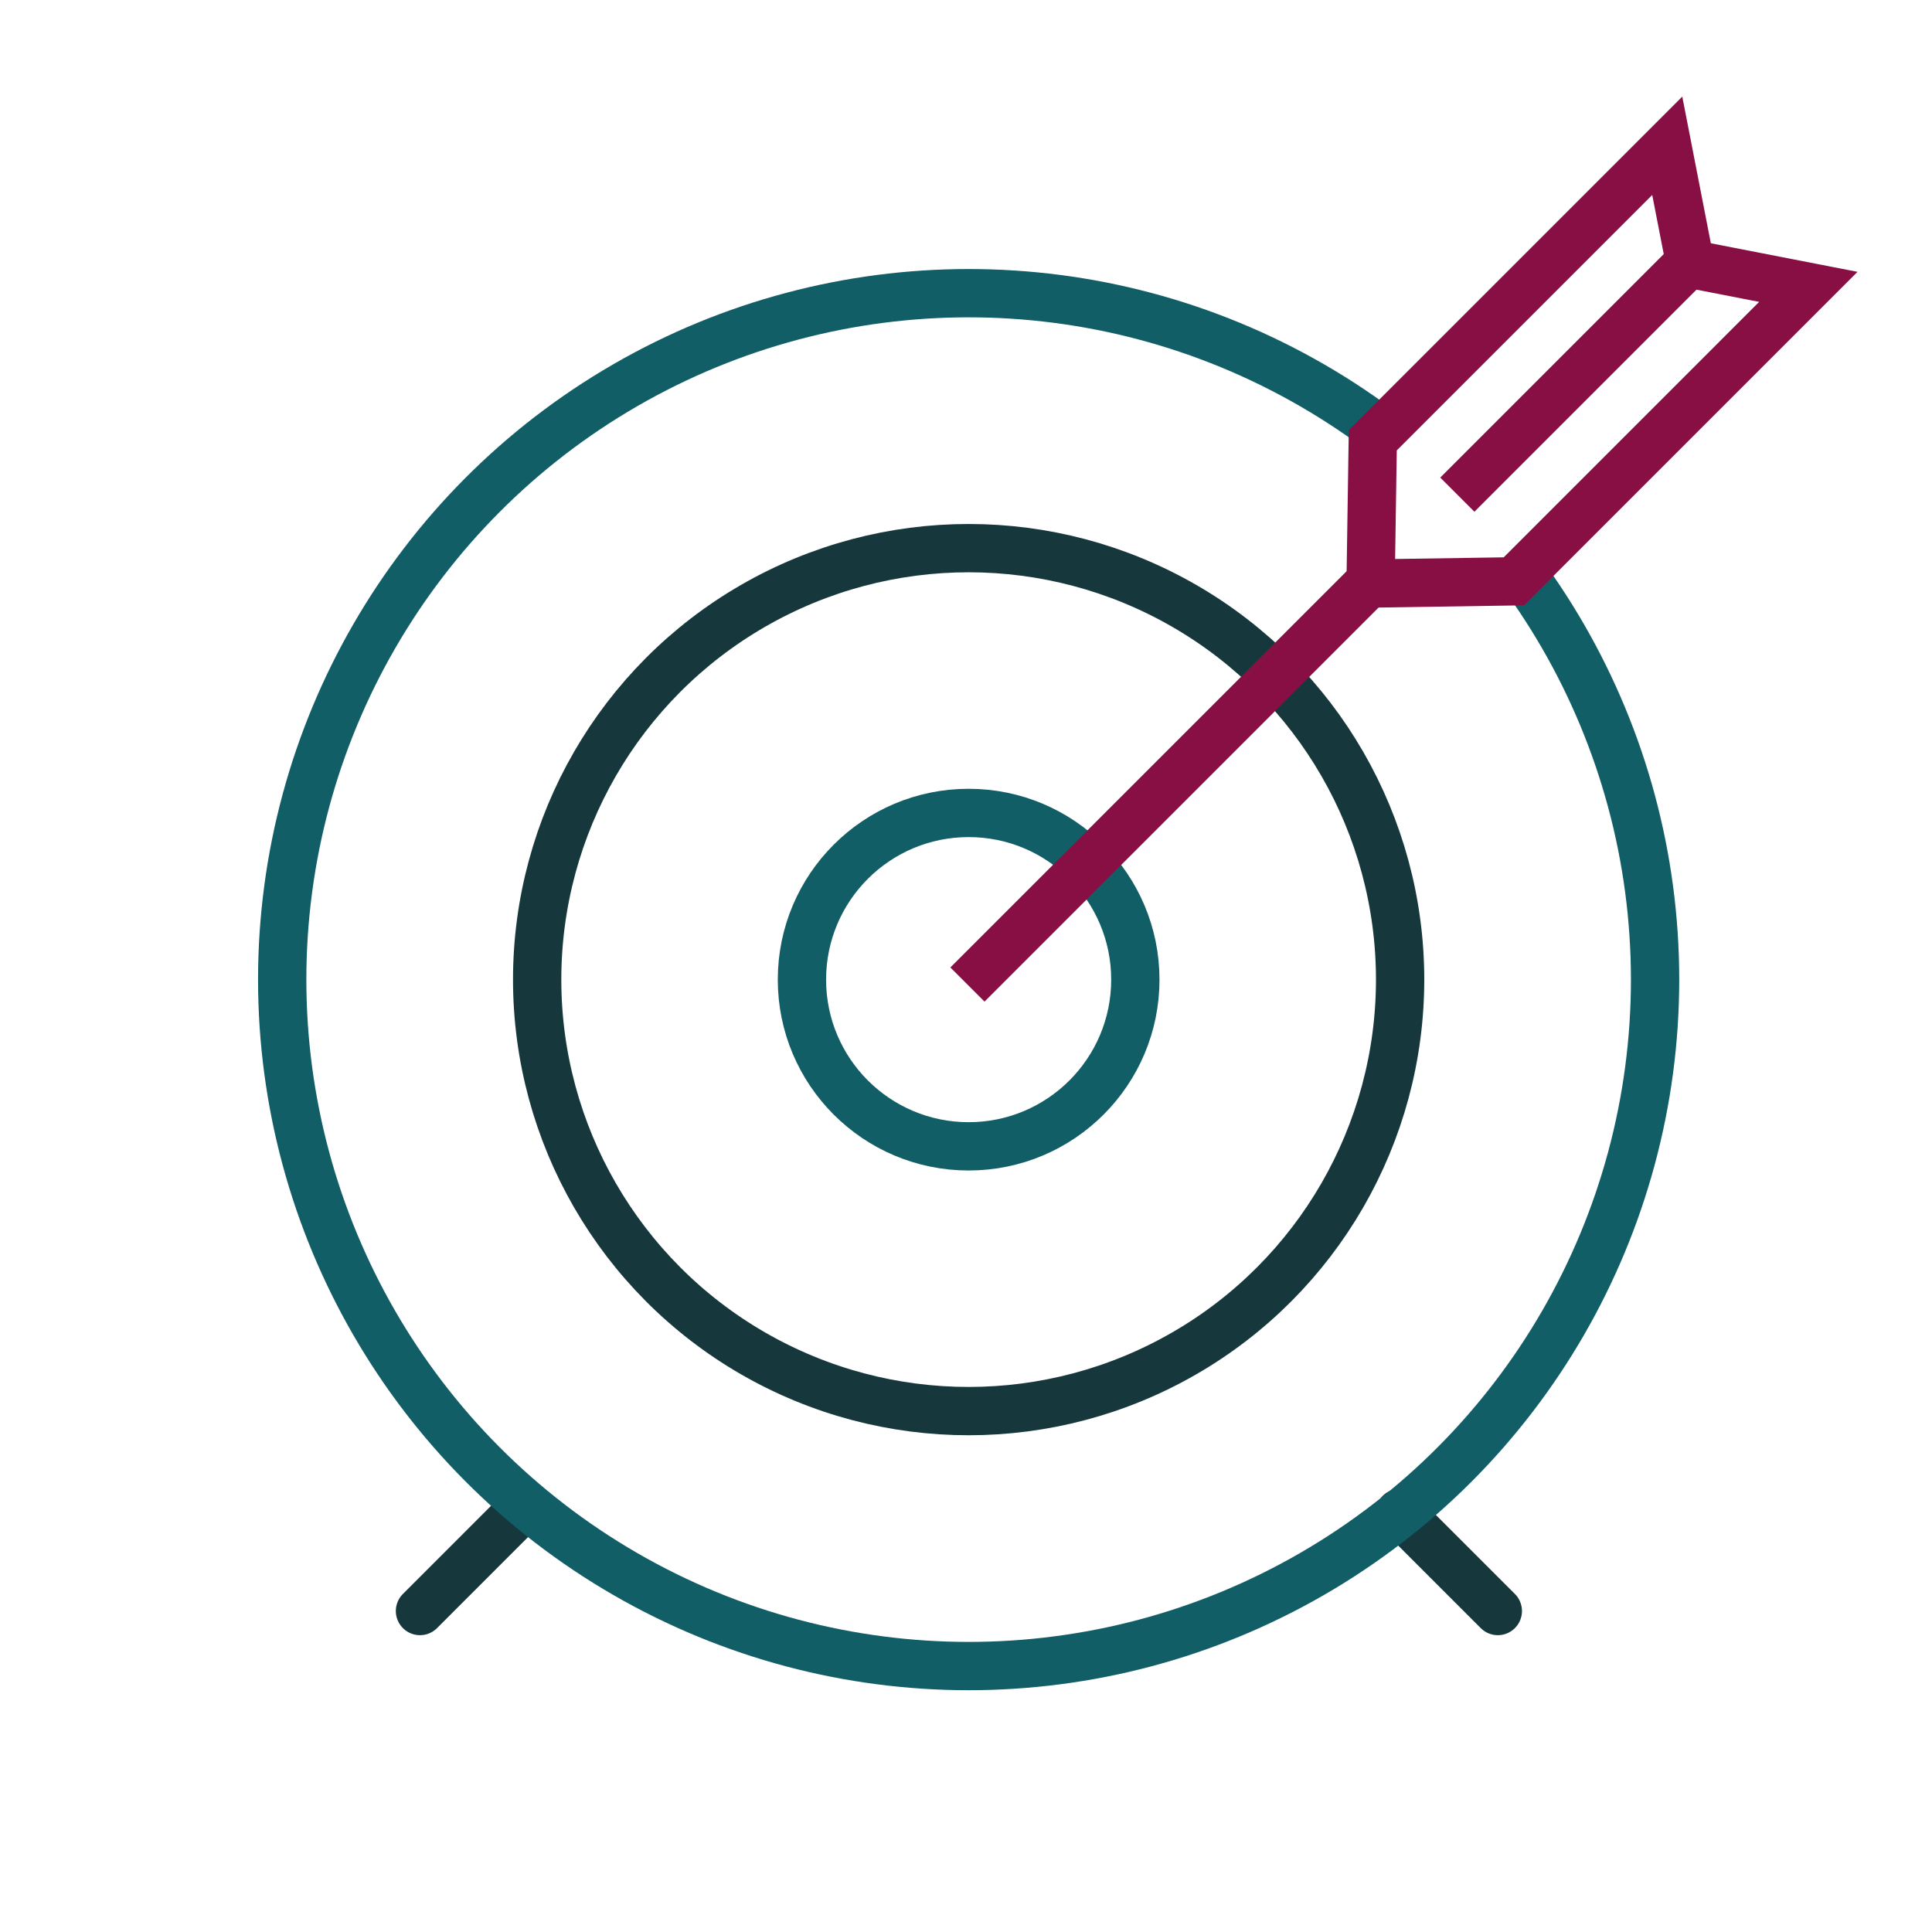 <svg xmlns="http://www.w3.org/2000/svg" width="120" height="120" viewBox="0 0 120 120" fill="none"><rect width="120" height="120" fill="white"></rect><path d="M26.086 100.064L32.176 93.973" stroke="#16383C" stroke-width="3" stroke-linecap="round" stroke-linejoin="round"></path><path d="M93.032 100.064L86.941 93.973" stroke="#16383C" stroke-width="3" stroke-linecap="round" stroke-linejoin="round"></path><circle cx="60.164" cy="60.846" r="42.636" stroke="#115E67" stroke-width="3" stroke-linecap="round" stroke-linejoin="round"></circle><path d="M85.266 27.345L103.556 9.055L104.791 15.397L104.984 16.389L105.976 16.582L112.318 17.817L94.028 36.108L85.13 36.243L85.266 27.345Z" fill="white" stroke="#880F44" stroke-width="3"></path><circle cx="60.164" cy="60.847" r="10.354" stroke="#115E67" stroke-width="3" stroke-linecap="round" stroke-linejoin="round"></circle><circle cx="60.164" cy="60.846" r="26.8" stroke="#16383C" stroke-width="3" stroke-linecap="round" stroke-linejoin="round"></circle><path d="M60.09 61.15L84.813 36.428" stroke="#880F44" stroke-width="3"></path><path d="M90.518 30.723L105.732 15.509" stroke="#880F44" stroke-width="3"></path></svg>